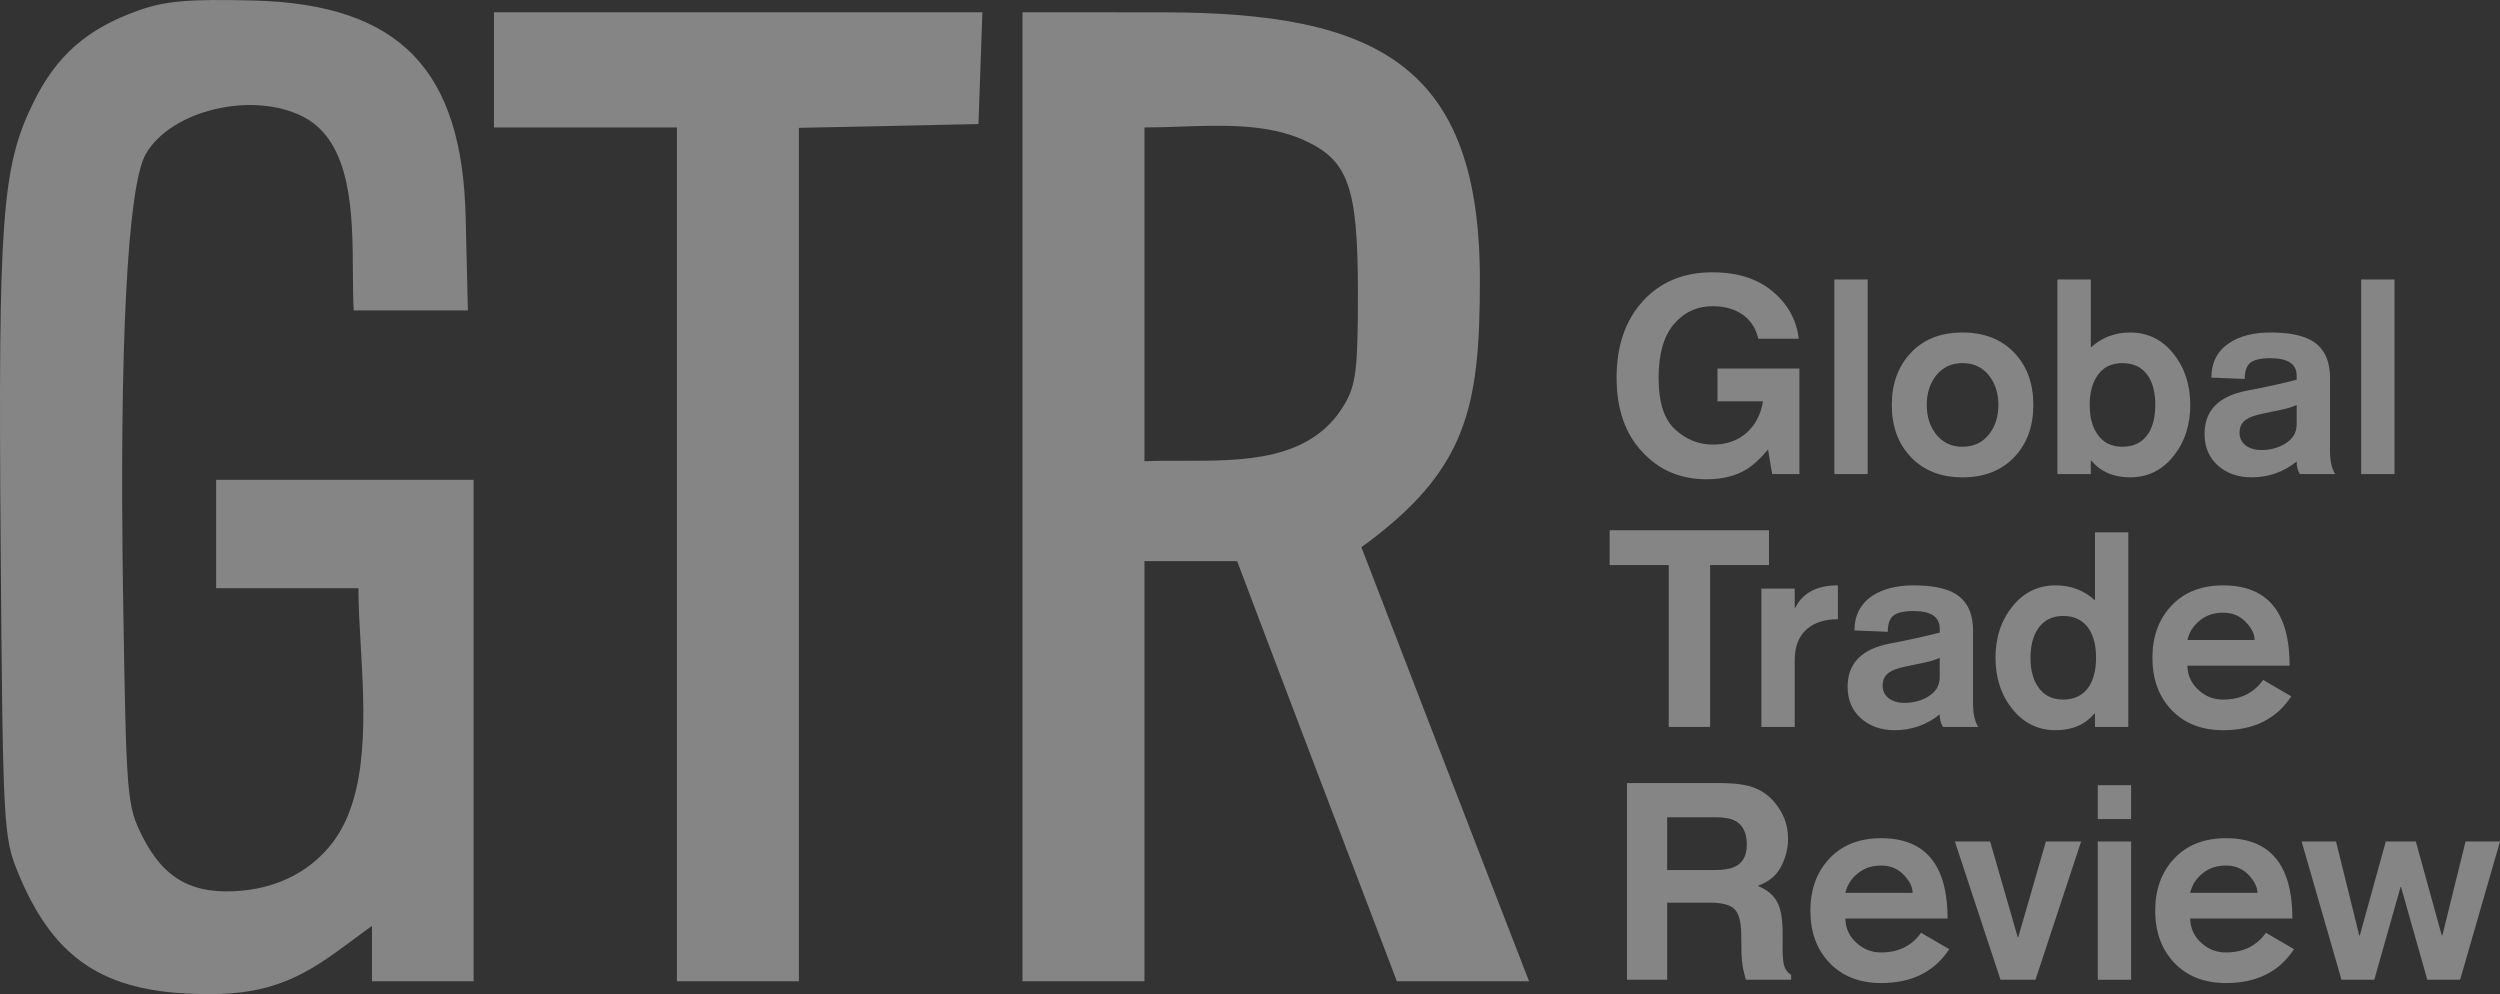 <?xml version="1.0" encoding="UTF-8"?> <svg xmlns="http://www.w3.org/2000/svg" viewBox="0 0 99.588 39.602" fill="none"><rect x="0" y="0" width="99.588" height="39.602" fill="#333333" stroke="none"/><path d="M1.324 4.095C2.243 2.219 3.464 1.146 5.504 0.42C6.578 0.037 7.519 -0.045 10.095 0.02C16 0.168 18.413 2.856 18.55 8.653L18.638 12.365H14.091C14.063 11.919 14.061 11.41 14.058 10.868C14.046 8.556 14.031 5.66 12.084 4.654C10.081 3.618 6.834 4.377 5.815 6.12C5.078 7.382 4.747 13.788 4.904 23.759C5.03 31.817 5.052 32.085 5.675 33.323C6.533 35.029 7.701 35.663 9.648 35.479C11.16 35.336 12.433 34.653 13.271 33.536C14.709 31.618 14.526 28.416 14.368 25.677C14.322 24.874 14.278 24.111 14.278 23.432H8.61V19.113H18.867V39.088H14.818V36.882L13.485 37.861C11.517 39.306 10.068 39.715 7.416 39.576C3.932 39.393 2.046 38.029 0.699 34.717C0.139 33.34 0.113 32.836 0.026 21.685C-0.076 8.674 0.074 6.646 1.324 4.095Z" fill="white" fill-opacity="0.4"></path><path d="M19.677 5.077V0.488H39.134L38.977 4.942L31.824 5.093V39.088H26.965V5.077H19.677Z" fill="white" fill-opacity="0.4"></path><path fill-rule="evenodd" clip-rule="evenodd" d="M45.59 39.088H40.731V0.488L46.332 0.491C54.925 0.496 58.952 2.639 58.952 11.15C58.952 16.256 58.449 18.735 54.232 21.799C54.232 21.799 58.986 34.146 60.91 39.088H55.645C53.517 33.512 51.39 27.936 49.281 22.352H45.59V39.088ZM54.093 11.69C54.093 7.452 53.721 6.391 51.954 5.588C50.484 4.921 48.687 4.985 47.003 5.044C46.519 5.061 46.045 5.078 45.59 5.077V18.373C46.07 18.353 46.574 18.354 47.088 18.355C49.544 18.36 52.228 18.365 53.553 16.116C54.018 15.326 54.093 14.714 54.093 11.69Z" fill="white" fill-opacity="0.4"></path><path d="M70.042 13.494C69.918 12.959 69.615 12.585 69.133 12.373C68.864 12.256 68.564 12.197 68.235 12.197C67.604 12.197 67.085 12.437 66.677 12.915C66.273 13.39 66.071 14.106 66.071 15.063C66.071 16.026 66.291 16.709 66.731 17.109C67.17 17.51 67.67 17.71 68.23 17.71C68.779 17.71 69.229 17.552 69.58 17.237C69.931 16.918 70.147 16.501 70.228 15.987H68.416V14.68H71.68V18.885H70.595L70.43 17.906C70.115 18.279 69.831 18.541 69.58 18.693C69.147 18.959 68.616 19.092 67.985 19.092C66.947 19.092 66.096 18.732 65.433 18.013C64.743 17.29 64.397 16.301 64.397 15.047C64.397 13.778 64.746 12.761 65.444 11.995C66.142 11.23 67.065 10.847 68.214 10.847C69.209 10.847 70.009 11.101 70.611 11.607C71.217 12.111 71.564 12.74 71.653 13.494H70.042Z" fill="white" fill-opacity="0.4"></path><path d="M73.072 18.885V11.133H74.4V18.885H73.072Z" fill="white" fill-opacity="0.4"></path><path fill-rule="evenodd" clip-rule="evenodd" d="M80.259 14.073C79.743 13.521 79.05 13.245 78.179 13.245C77.308 13.245 76.619 13.517 76.111 14.062C75.61 14.599 75.36 15.288 75.36 16.13C75.36 16.972 75.606 17.658 76.1 18.188C76.615 18.739 77.308 19.015 78.179 19.015C79.05 19.015 79.743 18.739 80.259 18.188C80.752 17.658 80.999 16.972 80.999 16.13C80.999 15.288 80.752 14.602 80.259 14.073ZM77.112 14.976C77.374 14.635 77.729 14.465 78.179 14.465C78.629 14.465 78.985 14.635 79.246 14.976C79.486 15.288 79.606 15.673 79.606 16.13C79.606 16.587 79.486 16.972 79.246 17.284C78.985 17.625 78.629 17.796 78.179 17.796C77.729 17.796 77.374 17.625 77.112 17.284C76.873 16.972 76.753 16.587 76.753 16.13C76.753 15.673 76.873 15.288 77.112 14.976Z" fill="white" fill-opacity="0.4"></path><path fill-rule="evenodd" clip-rule="evenodd" d="M81.959 18.885V11.133H83.288V13.844C83.723 13.445 84.246 13.245 84.855 13.245C85.552 13.245 86.125 13.525 86.575 14.084C87.025 14.642 87.25 15.325 87.25 16.13C87.25 16.936 87.025 17.618 86.575 18.177C86.125 18.736 85.552 19.015 84.855 19.015C84.195 19.015 83.68 18.794 83.309 18.351H83.288V18.885H81.959ZM84.55 14.465C84.093 14.465 83.752 14.642 83.527 14.998C83.338 15.288 83.244 15.666 83.244 16.13C83.244 16.595 83.338 16.972 83.527 17.262C83.752 17.618 84.093 17.796 84.55 17.796C85.008 17.796 85.352 17.618 85.585 17.262C85.766 16.972 85.857 16.595 85.857 16.13C85.857 15.666 85.766 15.288 85.585 14.998C85.352 14.642 85.008 14.465 84.55 14.465Z" fill="white" fill-opacity="0.4"></path><path fill-rule="evenodd" clip-rule="evenodd" d="M92.816 17.959V15.052C92.816 14.341 92.569 13.844 92.075 13.561C91.705 13.351 91.161 13.245 90.443 13.245C89.775 13.245 89.231 13.383 88.809 13.659C88.33 13.978 88.091 14.439 88.091 15.042L89.419 15.096C89.419 14.791 89.492 14.577 89.637 14.454C89.789 14.33 90.058 14.269 90.443 14.269C91.139 14.269 91.488 14.501 91.488 14.965V15.129C90.9 15.274 90.421 15.383 90.05 15.455L89.495 15.564C88.378 15.782 87.819 16.355 87.819 17.284C87.819 17.807 87.997 18.228 88.352 18.547C88.708 18.859 89.154 19.015 89.691 19.015C90.366 19.015 90.965 18.805 91.488 18.384C91.488 18.587 91.531 18.754 91.618 18.885H93.023C92.885 18.667 92.816 18.358 92.816 17.959ZM91.488 16.13V16.914C91.488 17.241 91.328 17.498 91.009 17.687C90.74 17.847 90.428 17.927 90.072 17.927C89.826 17.927 89.619 17.865 89.452 17.741C89.292 17.611 89.212 17.444 89.212 17.241C89.212 17.001 89.303 16.823 89.484 16.707C89.608 16.62 89.822 16.544 90.127 16.479L90.856 16.326C91.132 16.268 91.342 16.203 91.488 16.13Z" fill="white" fill-opacity="0.4"></path><path d="M94.058 18.885V11.133H95.386V18.885H94.058Z" fill="white" fill-opacity="0.4"></path><path d="M70.468 22.509V21.122H64.121V22.509H66.475V28.957H68.123V22.509H70.468Z" fill="white" fill-opacity="0.4"></path><path d="M70.165 28.957V23.448H71.493V24.21H71.515C71.812 23.615 72.378 23.318 73.213 23.318V24.668C72.712 24.668 72.313 24.787 72.016 25.027C71.667 25.31 71.493 25.731 71.493 26.29V28.957H70.165Z" fill="white" fill-opacity="0.4"></path><path fill-rule="evenodd" clip-rule="evenodd" d="M78.597 28.032V25.125C78.597 24.414 78.35 23.916 77.857 23.633C77.487 23.423 76.943 23.318 76.224 23.318C75.556 23.318 75.012 23.456 74.591 23.731C74.112 24.051 73.873 24.512 73.873 25.114L75.201 25.168C75.201 24.864 75.273 24.649 75.418 24.526C75.571 24.403 75.839 24.341 76.224 24.341C76.921 24.341 77.269 24.573 77.269 25.038V25.201C76.681 25.346 76.202 25.455 75.832 25.528L75.277 25.637C74.159 25.854 73.6 26.427 73.6 27.356C73.6 27.879 73.778 28.3 74.134 28.619C74.489 28.931 74.936 29.088 75.473 29.088C76.148 29.088 76.747 28.877 77.269 28.456C77.269 28.659 77.313 28.826 77.4 28.957H78.804C78.666 28.739 78.597 28.431 78.597 28.032ZM77.269 26.203V26.986C77.269 27.313 77.109 27.571 76.79 27.759C76.521 27.919 76.209 27.999 75.854 27.999C75.607 27.999 75.4 27.937 75.233 27.814C75.074 27.683 74.994 27.516 74.994 27.313C74.994 27.073 75.085 26.896 75.266 26.78C75.389 26.693 75.603 26.616 75.908 26.551L76.638 26.399C76.914 26.341 77.124 26.275 77.269 26.203Z" fill="white" fill-opacity="0.4"></path><path fill-rule="evenodd" clip-rule="evenodd" d="M83.454 28.957V28.423H83.432C83.062 28.866 82.547 29.088 81.886 29.088C81.189 29.088 80.616 28.808 80.166 28.249C79.716 27.69 79.491 27.008 79.491 26.203C79.491 25.397 79.716 24.715 80.166 24.156C80.616 23.597 81.189 23.318 81.886 23.318C82.496 23.318 83.018 23.517 83.454 23.916V21.206H84.782V28.957H83.454ZM82.191 24.537C81.734 24.537 81.393 24.715 81.168 25.07C80.979 25.361 80.885 25.738 80.885 26.203C80.885 26.667 80.979 27.044 81.168 27.335C81.393 27.69 81.734 27.868 82.191 27.868C82.648 27.868 82.993 27.69 83.225 27.335C83.407 27.044 83.497 26.667 83.497 26.203C83.497 25.738 83.407 25.361 83.225 25.07C82.993 24.715 82.648 24.537 82.191 24.537Z" fill="white" fill-opacity="0.4"></path><path fill-rule="evenodd" clip-rule="evenodd" d="M87.136 26.518H91.208C91.208 24.385 90.326 23.318 88.562 23.318C87.691 23.318 87.002 23.59 86.494 24.134C85.993 24.671 85.742 25.361 85.742 26.203C85.742 27.044 85.989 27.73 86.483 28.26C86.998 28.812 87.691 29.088 88.562 29.088C89.781 29.088 90.685 28.638 91.273 27.738L90.152 27.084C89.781 27.607 89.251 27.868 88.562 27.868C88.185 27.868 87.862 27.745 87.593 27.498C87.296 27.237 87.143 26.91 87.136 26.518ZM89.814 25.495H87.136C87.209 25.183 87.372 24.925 87.626 24.722C87.88 24.512 88.192 24.406 88.562 24.406C88.954 24.406 89.273 24.551 89.52 24.842C89.716 25.067 89.814 25.285 89.814 25.495Z" fill="white" fill-opacity="0.4"></path><path fill-rule="evenodd" clip-rule="evenodd" d="M68.655 31.194C69.204 31.205 69.626 31.272 69.92 31.396C70.218 31.52 70.469 31.702 70.675 31.944C70.845 32.142 70.979 32.362 71.079 32.603C71.178 32.844 71.228 33.118 71.228 33.427C71.228 33.799 71.134 34.165 70.946 34.527C70.758 34.885 70.448 35.138 70.016 35.287C70.377 35.432 70.632 35.64 70.781 35.909C70.934 36.175 71.01 36.582 71.01 37.132V37.658C71.01 38.016 71.024 38.258 71.052 38.386C71.095 38.588 71.194 38.737 71.35 38.833V39.029H69.548C69.498 38.856 69.463 38.716 69.441 38.609C69.399 38.39 69.376 38.165 69.373 37.934L69.362 37.206C69.355 36.706 69.263 36.373 69.086 36.207C68.912 36.04 68.584 35.957 68.102 35.957H66.412V39.029H64.811V31.194H68.655ZM66.412 32.555V34.66H68.267C68.635 34.66 68.912 34.617 69.096 34.532C69.422 34.383 69.585 34.089 69.585 33.65C69.585 33.175 69.427 32.856 69.112 32.693C68.935 32.601 68.669 32.555 68.315 32.555H66.412Z" fill="white" fill-opacity="0.4"></path><path fill-rule="evenodd" clip-rule="evenodd" d="M73.511 36.591H77.582C77.582 34.457 76.7 33.39 74.937 33.39C74.066 33.39 73.376 33.662 72.868 34.207C72.368 34.744 72.117 35.433 72.117 36.275C72.117 37.117 72.364 37.803 72.857 38.333C73.373 38.884 74.066 39.16 74.937 39.16C76.156 39.16 77.06 38.71 77.648 37.81L76.526 37.157C76.156 37.679 75.626 37.941 74.937 37.941C74.559 37.941 74.236 37.817 73.968 37.571C73.67 37.309 73.518 36.983 73.511 36.591ZM76.189 35.567H73.511C73.583 35.255 73.746 34.998 74.001 34.794C74.255 34.584 74.567 34.479 74.937 34.479C75.329 34.479 75.648 34.624 75.895 34.914C76.091 35.139 76.189 35.357 76.189 35.567Z" fill="white" fill-opacity="0.4"></path><path d="M77.872 33.521H79.277L80.376 37.331H80.398L81.498 33.521H82.902L81.084 39.029H79.691L77.872 33.521Z" fill="white" fill-opacity="0.4"></path><path d="M84.893 33.521H83.565V39.029H84.893V33.521Z" fill="white" fill-opacity="0.4"></path><path d="M83.565 31.278V32.628H84.893V31.278H83.565Z" fill="white" fill-opacity="0.4"></path><path fill-rule="evenodd" clip-rule="evenodd" d="M91.318 36.591H87.246C87.254 36.983 87.406 37.309 87.704 37.571C87.972 37.817 88.295 37.941 88.673 37.941C89.362 37.941 89.892 37.679 90.262 37.157L91.383 37.81C90.795 38.71 89.892 39.16 88.673 39.16C87.802 39.16 87.108 38.884 86.593 38.333C86.1 37.803 85.853 37.117 85.853 36.275C85.853 35.433 86.103 34.744 86.604 34.207C87.112 33.662 87.802 33.39 88.673 33.39C90.436 33.39 91.318 34.457 91.318 36.591ZM87.246 35.567H89.925C89.925 35.357 89.827 35.139 89.631 34.914C89.384 34.624 89.065 34.479 88.673 34.479C88.303 34.479 87.99 34.584 87.736 34.794C87.482 34.998 87.319 35.255 87.246 35.567Z" fill="white" fill-opacity="0.4"></path><path d="M93.056 33.521H91.685L93.274 39.029H94.58L95.625 35.339H95.647L96.692 39.029H97.999L99.588 33.521H98.216L97.291 37.266H97.269L96.235 33.521H95.038L94.003 37.266H93.982L93.056 33.521Z" fill="white" fill-opacity="0.4"></path></svg> 